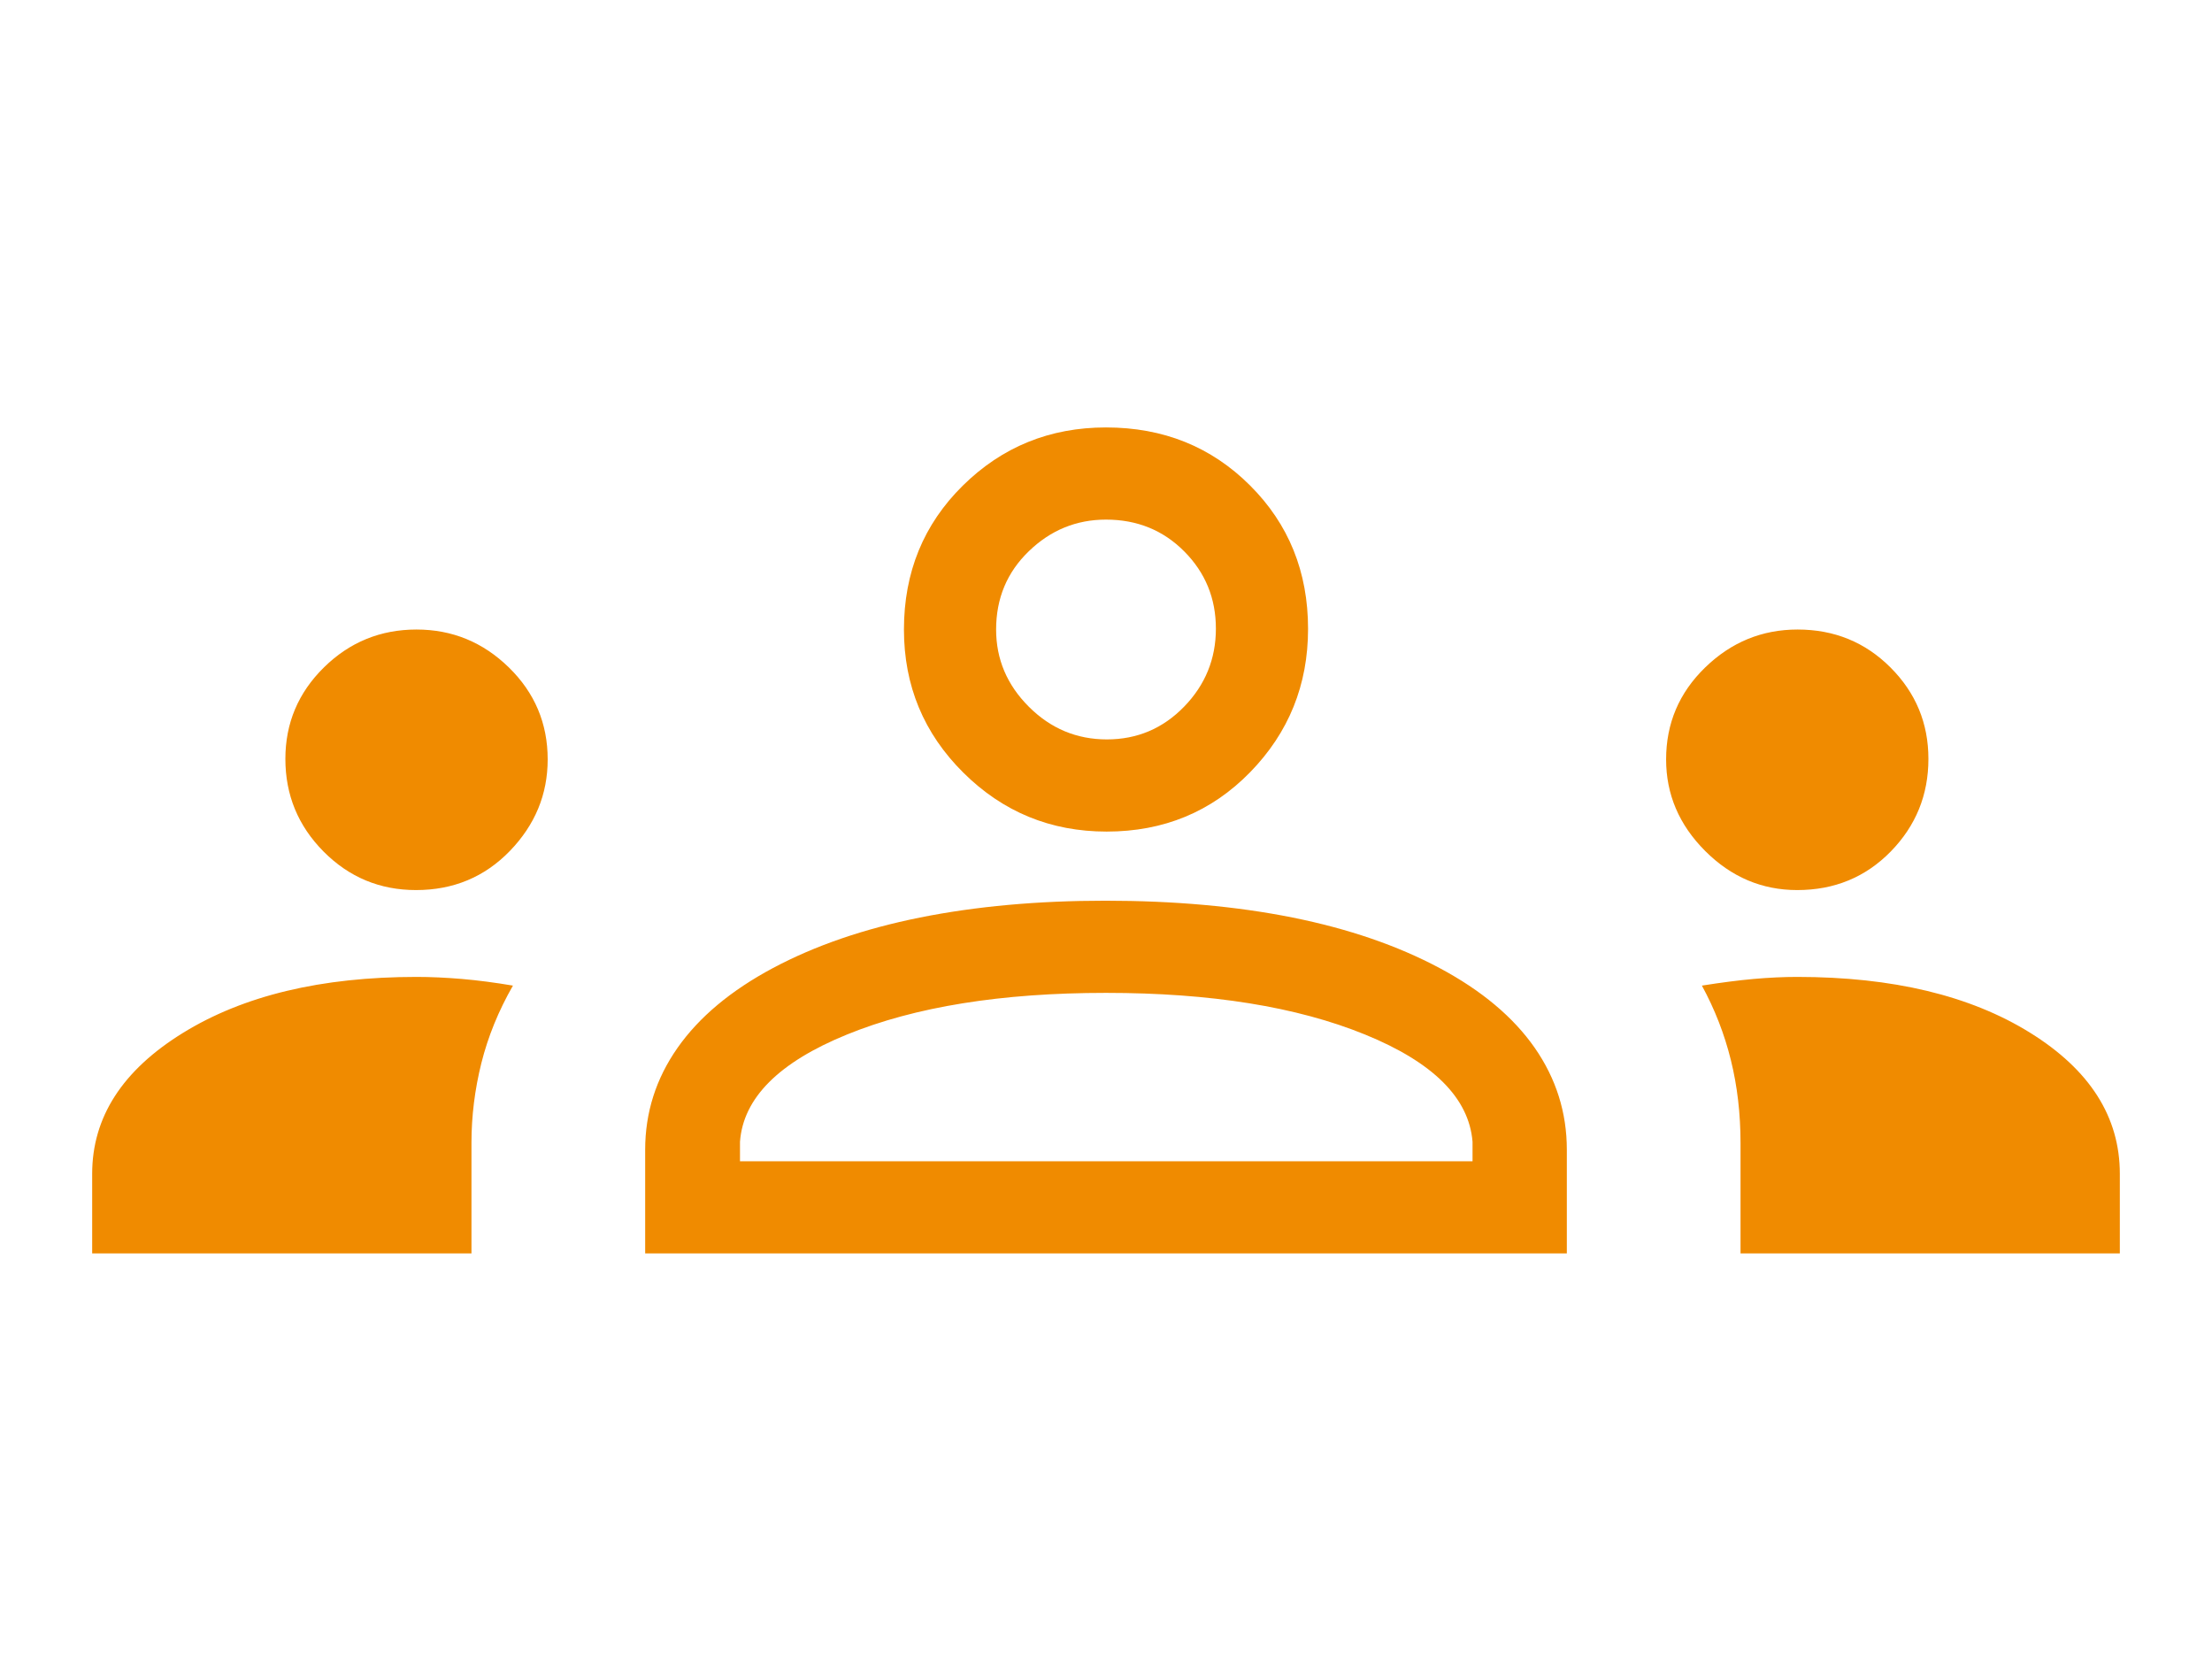 <?xml version="1.0" encoding="UTF-8"?> <svg xmlns="http://www.w3.org/2000/svg" width="84" height="63" viewBox="0 0 84 63" fill="none"><path d="M3.5 47.598V44.576C3.5 42.426 4.649 40.643 6.946 39.225C9.243 37.807 12.201 37.098 15.817 37.098C16.351 37.098 16.923 37.124 17.533 37.175C18.144 37.227 18.793 37.312 19.479 37.428C18.931 38.384 18.532 39.364 18.28 40.369C18.03 41.374 17.904 42.382 17.904 43.391V47.598H3.5ZM24.5 47.598V43.661C24.5 42.25 24.91 40.961 25.729 39.792C26.547 38.625 27.756 37.614 29.353 36.761C30.951 35.909 32.812 35.27 34.936 34.843C37.061 34.417 39.406 34.204 41.973 34.204C44.589 34.204 46.959 34.417 49.084 34.843C51.209 35.27 53.07 35.909 54.667 36.761C56.264 37.614 57.469 38.625 58.282 39.792C59.094 40.961 59.5 42.25 59.5 43.661V47.598H24.5ZM66.096 47.598V43.411C66.096 42.295 65.974 41.243 65.729 40.255C65.485 39.268 65.118 38.325 64.629 37.428C65.36 37.312 66.016 37.227 66.598 37.175C67.179 37.124 67.73 37.098 68.25 37.098C71.867 37.098 74.812 37.804 77.088 39.215C79.362 40.626 80.5 42.413 80.5 44.576V47.598H66.096ZM28.101 44.098H55.919V43.358C55.785 41.697 54.424 40.34 51.837 39.286C49.25 38.231 45.971 37.704 42 37.704C38.029 37.704 34.75 38.231 32.163 39.286C29.576 40.34 28.222 41.697 28.101 43.358V44.098ZM15.799 33.8C14.425 33.8 13.254 33.312 12.287 32.337C11.32 31.361 10.837 30.189 10.837 28.819C10.837 27.464 11.325 26.306 12.3 25.346C13.275 24.386 14.448 23.906 15.817 23.906C17.172 23.906 18.341 24.386 19.324 25.346C20.307 26.306 20.798 27.471 20.798 28.839C20.798 30.167 20.319 31.326 19.361 32.316C18.403 33.305 17.215 33.8 15.799 33.8ZM68.25 33.8C66.908 33.8 65.743 33.305 64.754 32.316C63.764 31.326 63.27 30.167 63.27 28.839C63.27 27.471 63.764 26.306 64.754 25.346C65.743 24.386 66.913 23.906 68.263 23.906C69.654 23.906 70.83 24.386 71.79 25.346C72.75 26.306 73.231 27.464 73.231 28.819C73.231 30.189 72.753 31.361 71.799 32.337C70.844 33.312 69.661 33.8 68.25 33.8ZM42.024 31.579C39.899 31.579 38.085 30.833 36.582 29.341C35.079 27.849 34.327 26.037 34.327 23.906C34.327 21.732 35.073 19.91 36.565 18.439C38.057 16.968 39.868 16.232 42 16.232C44.174 16.232 45.996 16.965 47.467 18.432C48.938 19.898 49.673 21.715 49.673 23.882C49.673 26.007 48.94 27.821 47.474 29.324C46.008 30.827 44.191 31.579 42.024 31.579ZM42.033 28.079C43.182 28.079 44.16 27.665 44.965 26.837C45.77 26.009 46.173 25.02 46.173 23.872C46.173 22.723 45.773 21.746 44.973 20.941C44.173 20.135 43.182 19.732 42 19.732C40.874 19.732 39.897 20.132 39.069 20.933C38.241 21.732 37.827 22.724 37.827 23.906C37.827 25.032 38.241 26.009 39.069 26.837C39.897 27.665 40.885 28.079 42.033 28.079Z" fill="#F08B00"></path></svg> 